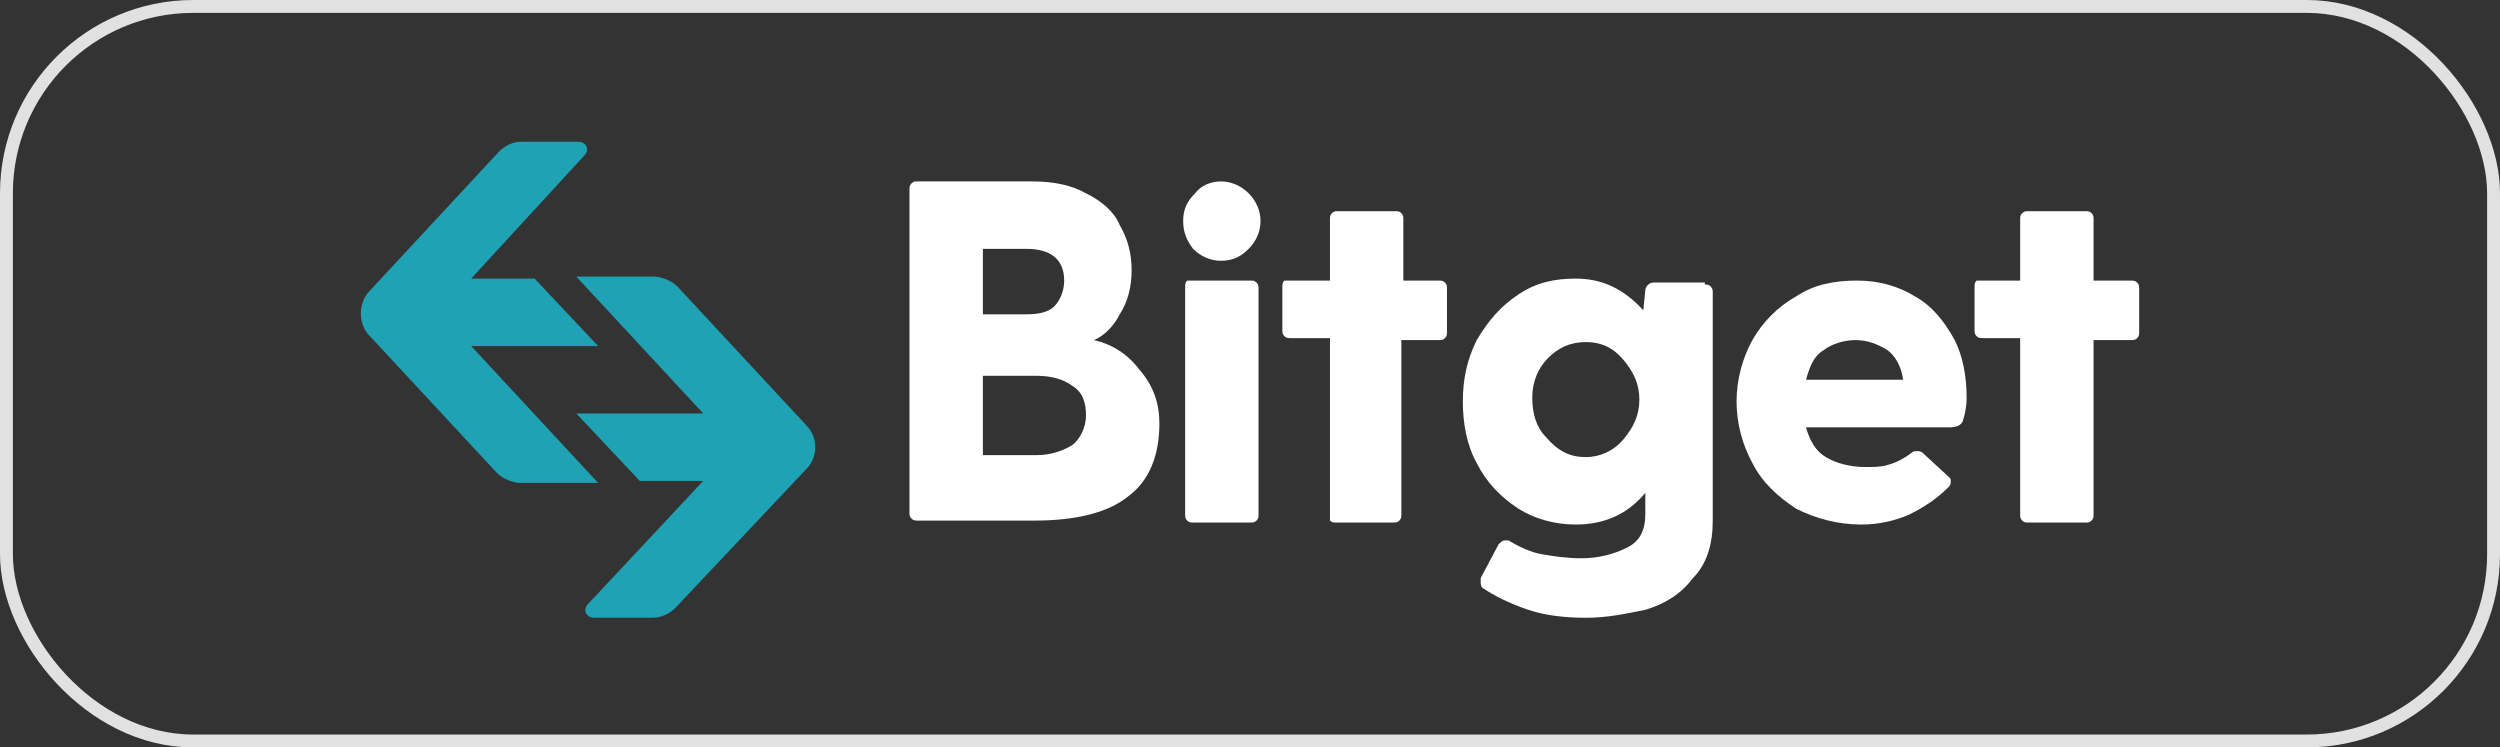 <svg width="194" height="58" viewBox="0 0 194 58" fill="none" xmlns="http://www.w3.org/2000/svg">
<rect x="0" y="0" width="194" height="58" fill="#333333" stroke="none"/>
<path d="M165.384 21.774C165.538 21.774 165.692 21.774 165.846 21.928C166 22.082 166 22.236 166 22.39V25.776C166 25.93 166 26.084 165.846 26.237C165.692 26.391 165.538 26.391 165.384 26.391H162.46V39.935C162.46 40.089 162.46 40.243 162.306 40.397C162.152 40.551 161.998 40.551 161.844 40.551H157.381C157.227 40.551 157.073 40.551 156.919 40.397C156.765 40.243 156.765 40.089 156.765 39.935V26.237H153.841C153.687 26.237 153.533 26.237 153.379 26.084C153.226 25.93 153.226 25.776 153.226 25.622V22.236C153.226 22.082 153.226 21.928 153.379 21.774C153.533 21.774 153.687 21.774 153.841 21.774H156.765V17.003C156.765 16.849 156.765 16.695 156.919 16.541C157.073 16.387 157.227 16.387 157.381 16.387H161.844C161.998 16.387 162.152 16.387 162.306 16.541C162.46 16.695 162.46 16.849 162.46 17.003V21.774H165.384Z" fill="white"/>
<path d="M152.61 30.854C152.61 31.624 152.456 32.239 152.302 32.701C152.149 33.009 151.841 33.163 151.225 33.163H140.144C140.451 34.24 140.913 35.01 141.683 35.471C142.452 35.933 143.53 36.241 144.761 36.241C145.377 36.241 145.992 36.241 146.454 36.087C147.07 35.933 147.685 35.625 148.301 35.163C148.455 35.01 148.609 35.01 148.763 35.01C148.916 35.01 149.07 35.01 149.224 35.163L151.225 37.01C151.379 37.164 151.379 37.164 151.379 37.318C151.379 37.472 151.379 37.626 151.225 37.78C150.302 38.703 149.378 39.319 148.147 39.935C147.07 40.396 145.838 40.704 144.453 40.704C142.606 40.704 140.913 40.242 139.374 39.473C137.989 38.55 136.758 37.472 135.988 35.933C135.219 34.548 134.757 32.855 134.757 31.162C134.757 29.469 135.219 27.776 135.988 26.391C136.758 25.006 137.989 23.774 139.374 23.005C140.759 22.081 142.298 21.773 144.145 21.773C145.838 21.773 147.377 22.235 148.609 23.005C149.994 23.774 150.917 25.006 151.687 26.391C152.302 27.622 152.61 29.161 152.61 30.854ZM143.991 26.391C143.068 26.391 142.144 26.698 141.529 27.16C140.759 27.622 140.451 28.392 140.144 29.469H147.685C147.531 28.392 147.07 27.622 146.454 27.16C145.684 26.698 144.915 26.391 143.991 26.391Z" fill="white"/>
<path d="M132.294 22.081C132.447 22.081 132.601 22.081 132.755 22.235C132.909 22.389 132.909 22.543 132.909 22.697V40.397C132.909 42.243 132.447 43.782 131.37 44.86C130.447 46.091 129.215 46.861 127.676 47.322C126.137 47.63 124.752 47.938 123.059 47.938C121.52 47.938 119.981 47.784 118.596 47.322C117.21 46.861 115.979 46.245 115.056 45.629C114.902 45.475 114.902 45.322 114.902 45.168C114.902 45.014 114.902 44.86 114.902 44.86L116.287 42.243C116.441 42.09 116.595 41.936 116.749 41.936C116.903 41.936 116.903 41.936 117.057 41.936C117.826 42.397 118.75 42.859 119.673 43.013C120.596 43.167 121.52 43.321 122.751 43.321C123.982 43.321 125.214 43.013 126.137 42.551C127.215 42.09 127.676 41.166 127.676 39.935V38.242C126.291 39.935 124.444 40.704 122.289 40.704C120.596 40.704 119.057 40.243 117.826 39.473C116.441 38.55 115.364 37.472 114.594 35.933C113.824 34.548 113.517 32.855 113.517 31.162C113.517 29.469 113.824 27.93 114.594 26.391C115.517 24.852 116.441 23.774 117.826 22.851C119.211 21.927 120.596 21.62 122.289 21.62C124.29 21.62 125.983 22.389 127.522 24.082L127.676 22.543C127.676 22.235 127.984 21.927 128.292 21.927H132.294V22.081ZM123.059 35.471C124.136 35.471 125.214 35.01 125.983 34.086C126.753 33.163 127.215 32.239 127.215 31.008C127.215 29.777 126.753 28.853 125.983 27.93C125.214 27.006 124.29 26.545 123.059 26.545C121.828 26.545 120.904 27.006 120.135 27.776C119.365 28.546 118.903 29.623 118.903 30.854C118.903 32.085 119.211 33.163 119.981 33.932C120.904 35.01 121.828 35.471 123.059 35.471Z" fill="white"/>
<path d="M111.67 21.774C111.823 21.774 111.977 21.774 112.131 21.928C112.285 22.082 112.285 22.236 112.285 22.39V25.776C112.285 25.93 112.285 26.084 112.131 26.237C111.977 26.391 111.823 26.391 111.67 26.391H108.745V39.935C108.745 40.089 108.745 40.243 108.591 40.397C108.437 40.551 108.284 40.551 108.13 40.551H103.666C103.512 40.551 103.358 40.551 103.205 40.397C103.205 40.243 103.205 40.089 103.205 39.935V26.237H100.126C99.972 26.237 99.819 26.237 99.665 26.084C99.511 25.93 99.511 25.776 99.511 25.622V22.236C99.511 22.082 99.511 21.928 99.665 21.774C99.819 21.774 99.972 21.774 100.126 21.774H103.205V17.003C103.205 16.849 103.205 16.695 103.358 16.541C103.512 16.387 103.666 16.387 103.82 16.387H108.284C108.437 16.387 108.591 16.387 108.745 16.541C108.899 16.695 108.899 16.849 108.899 17.003V21.774H111.67Z" fill="white"/>
<path d="M94.739 20.235C93.969 20.235 93.2 19.927 92.584 19.311C92.122 18.695 91.814 18.08 91.814 17.156C91.814 16.233 92.122 15.617 92.738 15.002C93.2 14.386 93.969 14.078 94.739 14.078C95.508 14.078 96.278 14.386 96.894 15.002C97.509 15.617 97.817 16.387 97.817 17.156C97.817 17.926 97.509 18.695 96.894 19.311C96.278 19.927 95.662 20.235 94.739 20.235ZM91.968 22.235C91.968 22.081 91.968 21.927 92.122 21.774C92.276 21.774 92.43 21.774 92.584 21.774H97.047C97.201 21.774 97.355 21.774 97.509 21.927C97.663 22.081 97.663 22.235 97.663 22.389V39.935C97.663 40.089 97.663 40.243 97.509 40.397C97.355 40.55 97.201 40.55 97.047 40.55H92.584C92.43 40.55 92.276 40.55 92.122 40.397C91.968 40.243 91.968 40.089 91.968 39.935V22.235Z" fill="white"/>
<path d="M84.89 26.391C86.275 26.699 87.506 27.468 88.43 28.7C89.507 29.931 89.969 31.316 89.969 32.855C89.969 35.318 89.199 37.318 87.506 38.55C85.967 39.781 83.504 40.397 80.272 40.397H71.192C71.038 40.397 70.884 40.397 70.73 40.243C70.576 40.089 70.576 39.935 70.576 39.781V14.694C70.576 14.54 70.576 14.386 70.73 14.232C70.73 14.232 70.884 14.078 71.038 14.078H80.118C81.811 14.078 83.197 14.386 84.274 15.002C85.505 15.617 86.429 16.387 86.891 17.464C87.506 18.541 87.814 19.619 87.814 21.004C87.814 22.235 87.506 23.467 86.891 24.39C86.429 25.314 85.659 26.083 84.89 26.391ZM82.581 21.774C82.581 20.235 81.658 19.311 79.657 19.311H76.271V24.39H79.657C80.58 24.39 81.35 24.236 81.811 23.774C82.273 23.313 82.581 22.543 82.581 21.774ZM80.426 35.318C81.504 35.318 82.427 35.01 83.197 34.548C83.812 34.086 84.274 33.163 84.274 32.239C84.274 31.162 83.966 30.392 83.197 29.931C82.581 29.469 81.658 29.161 80.426 29.161H76.271V35.318H80.426Z" fill="white"/>
<path d="M38.717 11.77C39.179 11.308 39.795 11 40.41 11H44.874C45.489 11 45.797 11.616 45.335 12.077L36.562 21.62H41.488L46.413 26.853H36.562L46.413 37.472H40.41C39.795 37.472 39.025 37.164 38.563 36.703L28.559 25.929C27.79 25.006 27.79 23.467 28.713 22.543L38.717 11.77Z" fill="#1EA2B4"/>
<path d="M52.415 47.168C51.953 47.63 51.338 47.938 50.568 47.938H46.105C45.489 47.938 45.181 47.322 45.643 46.86L54.57 37.318H49.645L44.72 32.085H54.57L44.72 21.465H50.722C51.338 21.465 52.107 21.773 52.569 22.235L62.573 33.008C63.497 33.932 63.497 35.471 62.573 36.395L52.415 47.168Z" fill="#1EA2B4"/>
<rect x="0.5" y="0.5" width="193" height="57" rx="14.5" stroke="#E1E1E1"/>
</svg>
